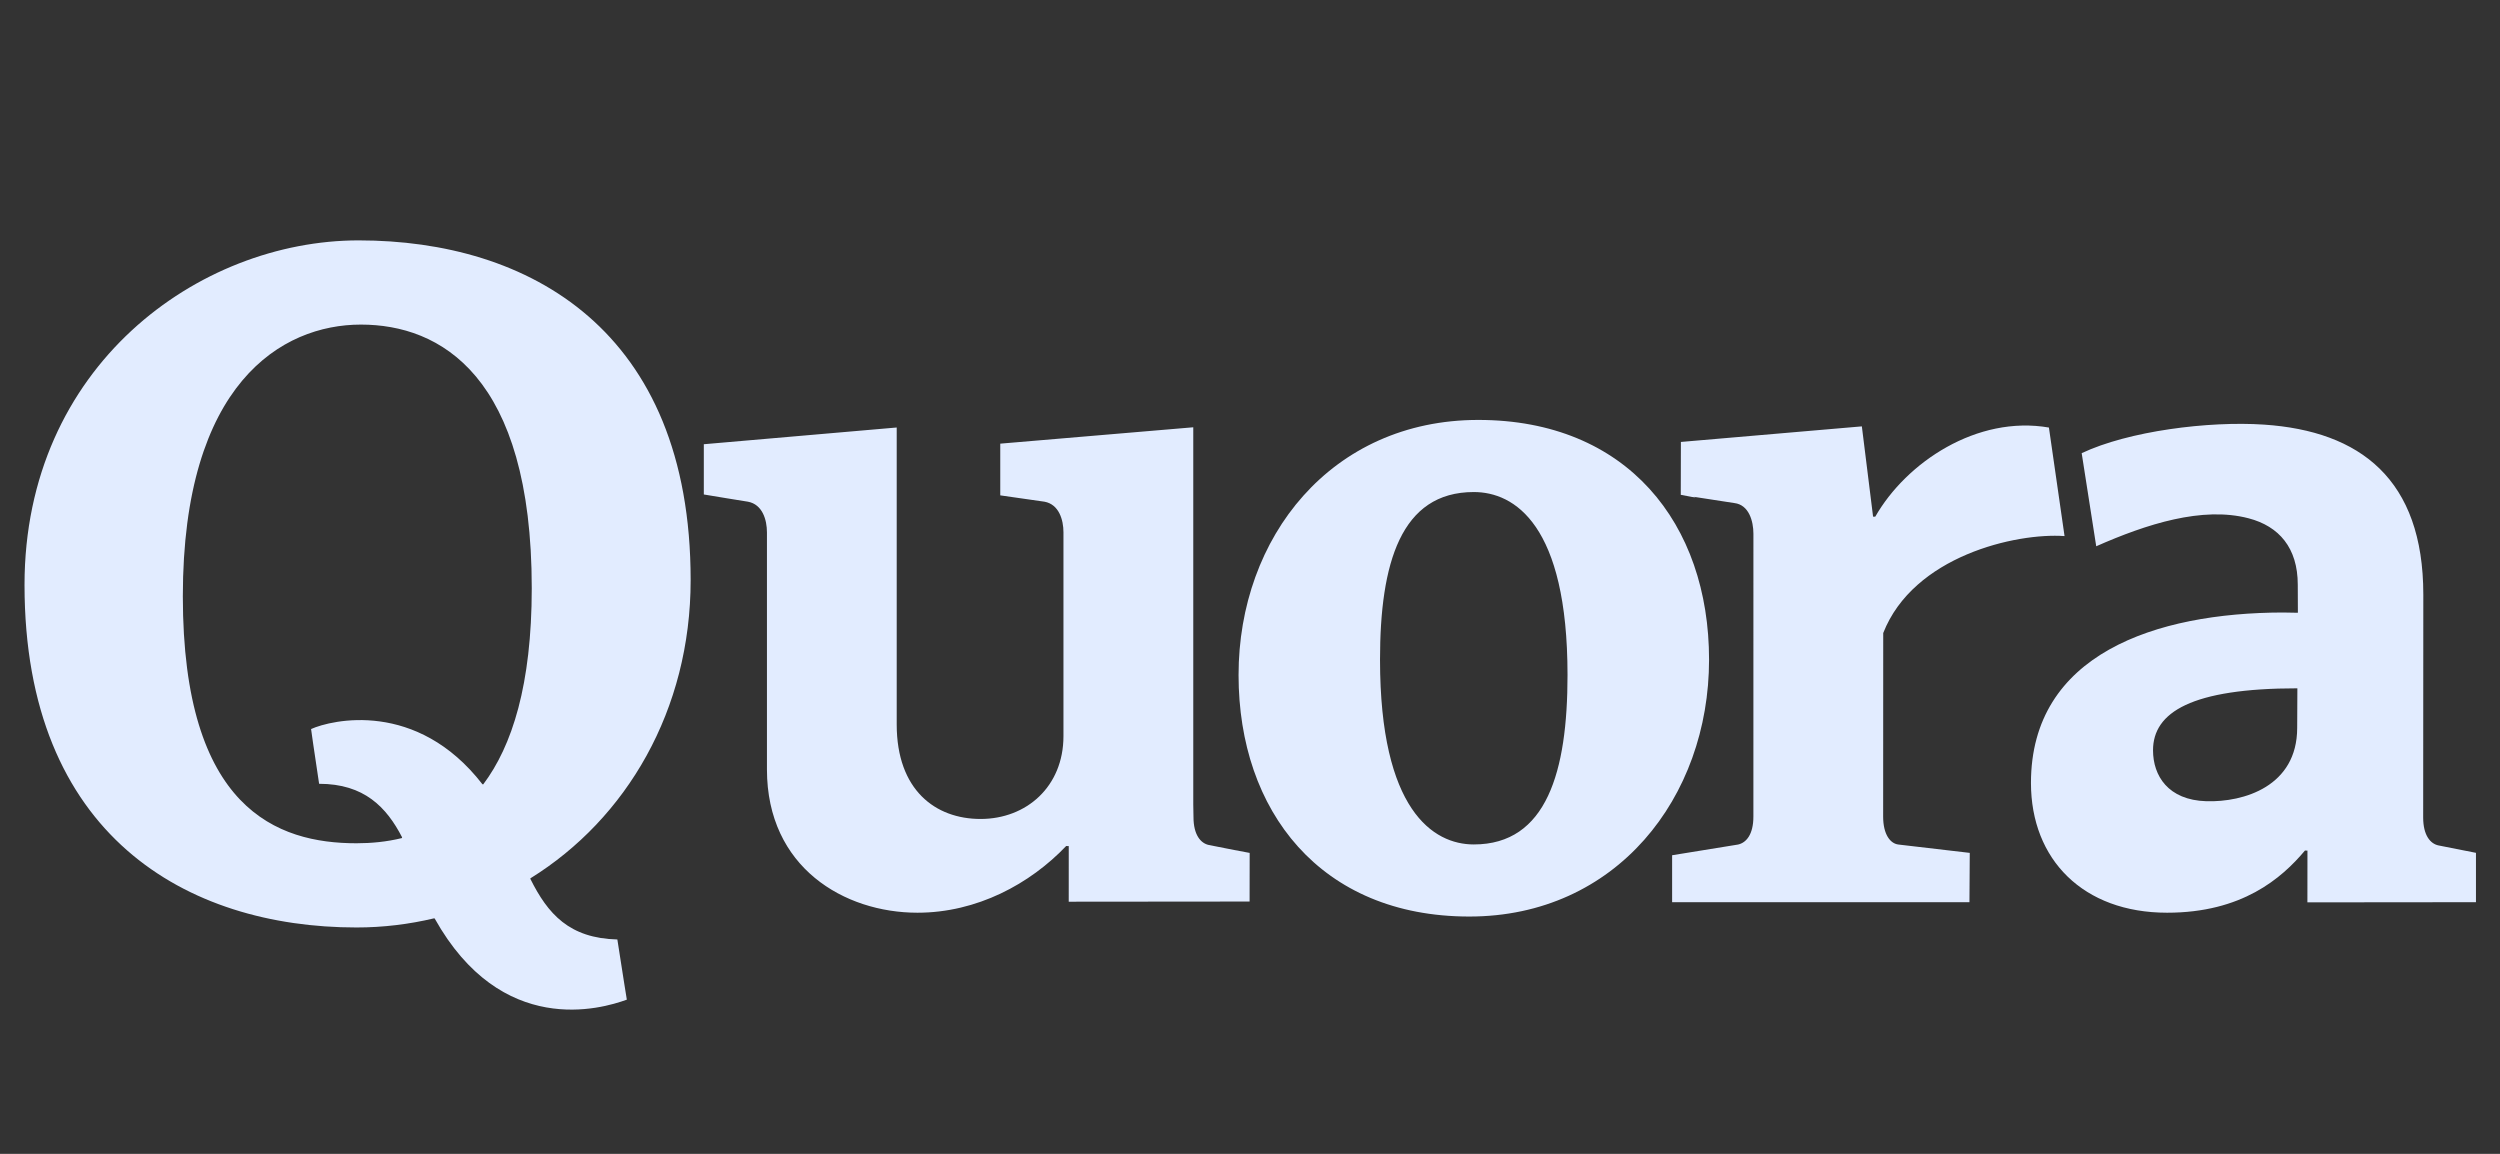 <svg width="104" height="48" viewBox="0 0 104 48" fill="none" xmlns="http://www.w3.org/2000/svg">
<rect x="0" y="0" width="104" height="48" fill="#333333" stroke="none"/>
<g clip-path="url(#clip0_3503_108155)">
<g clip-path="url(#clip1_3503_108155)">
<path d="M51.986 35.481L51.983 37.504L44.459 37.511L44.46 35.198L44.353 35.194C42.853 36.77 40.641 37.969 38.166 37.969C35.129 37.969 31.905 36.093 31.905 32.008V22.147C31.905 21.622 31.717 20.984 31.117 20.871C31.117 20.871 29.434 20.6 29.279 20.57V18.48C29.414 18.471 37.08 17.804 37.303 17.784V30.134C37.303 32.87 38.916 34.069 40.791 34.069C42.703 34.069 44.24 32.72 44.24 30.621V22.147C44.24 21.622 44.053 20.984 43.453 20.871L41.611 20.607L41.611 18.456C41.611 18.456 49.442 17.794 49.64 17.775V33.469L49.649 33.989C49.649 34.739 49.955 35.082 50.288 35.152C50.84 35.268 51.986 35.481 51.986 35.481ZM61.122 38.128C54.935 38.128 51.524 33.741 51.524 28.08C51.524 22.344 55.385 17.469 61.497 17.469C67.683 17.469 71.097 21.781 71.097 27.443C71.096 33.179 67.233 38.128 61.122 38.128ZM61.309 20.469C58.272 20.469 57.409 23.431 57.409 27.443C57.409 33.703 59.623 35.129 61.309 35.129C64.346 35.129 65.209 32.093 65.209 28.08C65.209 21.819 62.997 20.469 61.309 20.469Z" fill="#E2ECFF"/>
<path d="M78.012 21.492C79.303 19.233 82.246 17.267 85.235 17.786L85.885 22.301C83.862 22.159 79.6 23.13 78.342 26.334L78.339 33.97C78.339 34.72 78.64 35.096 78.978 35.133L81.942 35.48L81.929 37.532H69.56V35.578L72.303 35.133C72.641 35.058 72.941 34.72 72.941 33.97L72.942 22.203C72.942 21.677 72.754 21.003 72.154 20.928L70.453 20.666C70.453 20.666 70.837 20.767 69.92 20.584L69.925 18.385C69.925 18.385 77.209 17.757 77.453 17.737L77.92 21.493L78.012 21.492ZM101.443 35.17C101.109 35.103 100.804 34.757 100.804 34.007L100.81 24.735C100.81 19.928 98.178 17.933 94.184 17.664C91.875 17.508 88.538 17.933 86.598 18.852L87.203 22.725C89.301 21.798 91.618 21.057 93.541 21.561C94.809 21.892 95.587 22.792 95.587 24.323L95.592 25.491C95.485 25.491 95.076 25.48 94.963 25.48C89.681 25.491 84.488 27.21 84.488 32.571C84.488 35.757 86.663 37.969 90.151 37.969C93.262 37.969 94.912 36.544 95.887 35.382L95.99 35.386L95.988 37.538L103.144 37.531L103.152 35.508L101.443 35.17ZM95.563 30.279C95.563 32.718 93.332 33.377 91.785 33.331C90.191 33.284 89.566 32.269 89.566 31.212C89.566 29.625 91.177 28.634 95.571 28.634L95.563 30.279ZM22.061 36.557L22.069 36.536C26.061 34.06 28.731 29.543 28.731 24.131C28.731 13.704 21.979 10 14.921 10C8.259 10 1.02 15.234 1.02 24.331C1.02 34.758 7.77 38.583 14.832 38.583C15.942 38.583 17.021 38.449 18.056 38.203C18.056 38.203 18.072 38.208 18.082 38.209C20.864 43.18 25.008 41.977 26.076 41.585C26.076 41.585 25.933 40.71 25.682 39.082C23.683 39.031 22.793 38.027 22.061 36.557ZM16.718 34.864C16.086 35.02 15.446 35.08 14.828 35.08C11.542 35.08 7.606 33.661 7.606 24.803C7.606 15.948 11.728 13.503 15.014 13.503C18.3 13.503 22.121 15.61 22.121 24.467C22.121 28.481 21.304 31.034 20.103 32.629C20.085 32.63 20.07 32.626 20.07 32.626C17.338 29.1 13.792 29.945 12.941 30.328C12.941 30.328 13.05 31.136 13.275 32.606C15.15 32.606 16.079 33.578 16.728 34.834C16.724 34.844 16.721 34.854 16.718 34.864Z" fill="#E2ECFF"/>
</g>
</g>
<defs>
<clipPath id="clip0_3503_108155">
<rect width="102" height="32" fill="white" transform="translate(1 10)"/>
</clipPath>
<clipPath id="clip1_3503_108155">
<rect width="102.171" height="32" fill="white" transform="translate(1 10)"/>
</clipPath>
</defs>
</svg>
